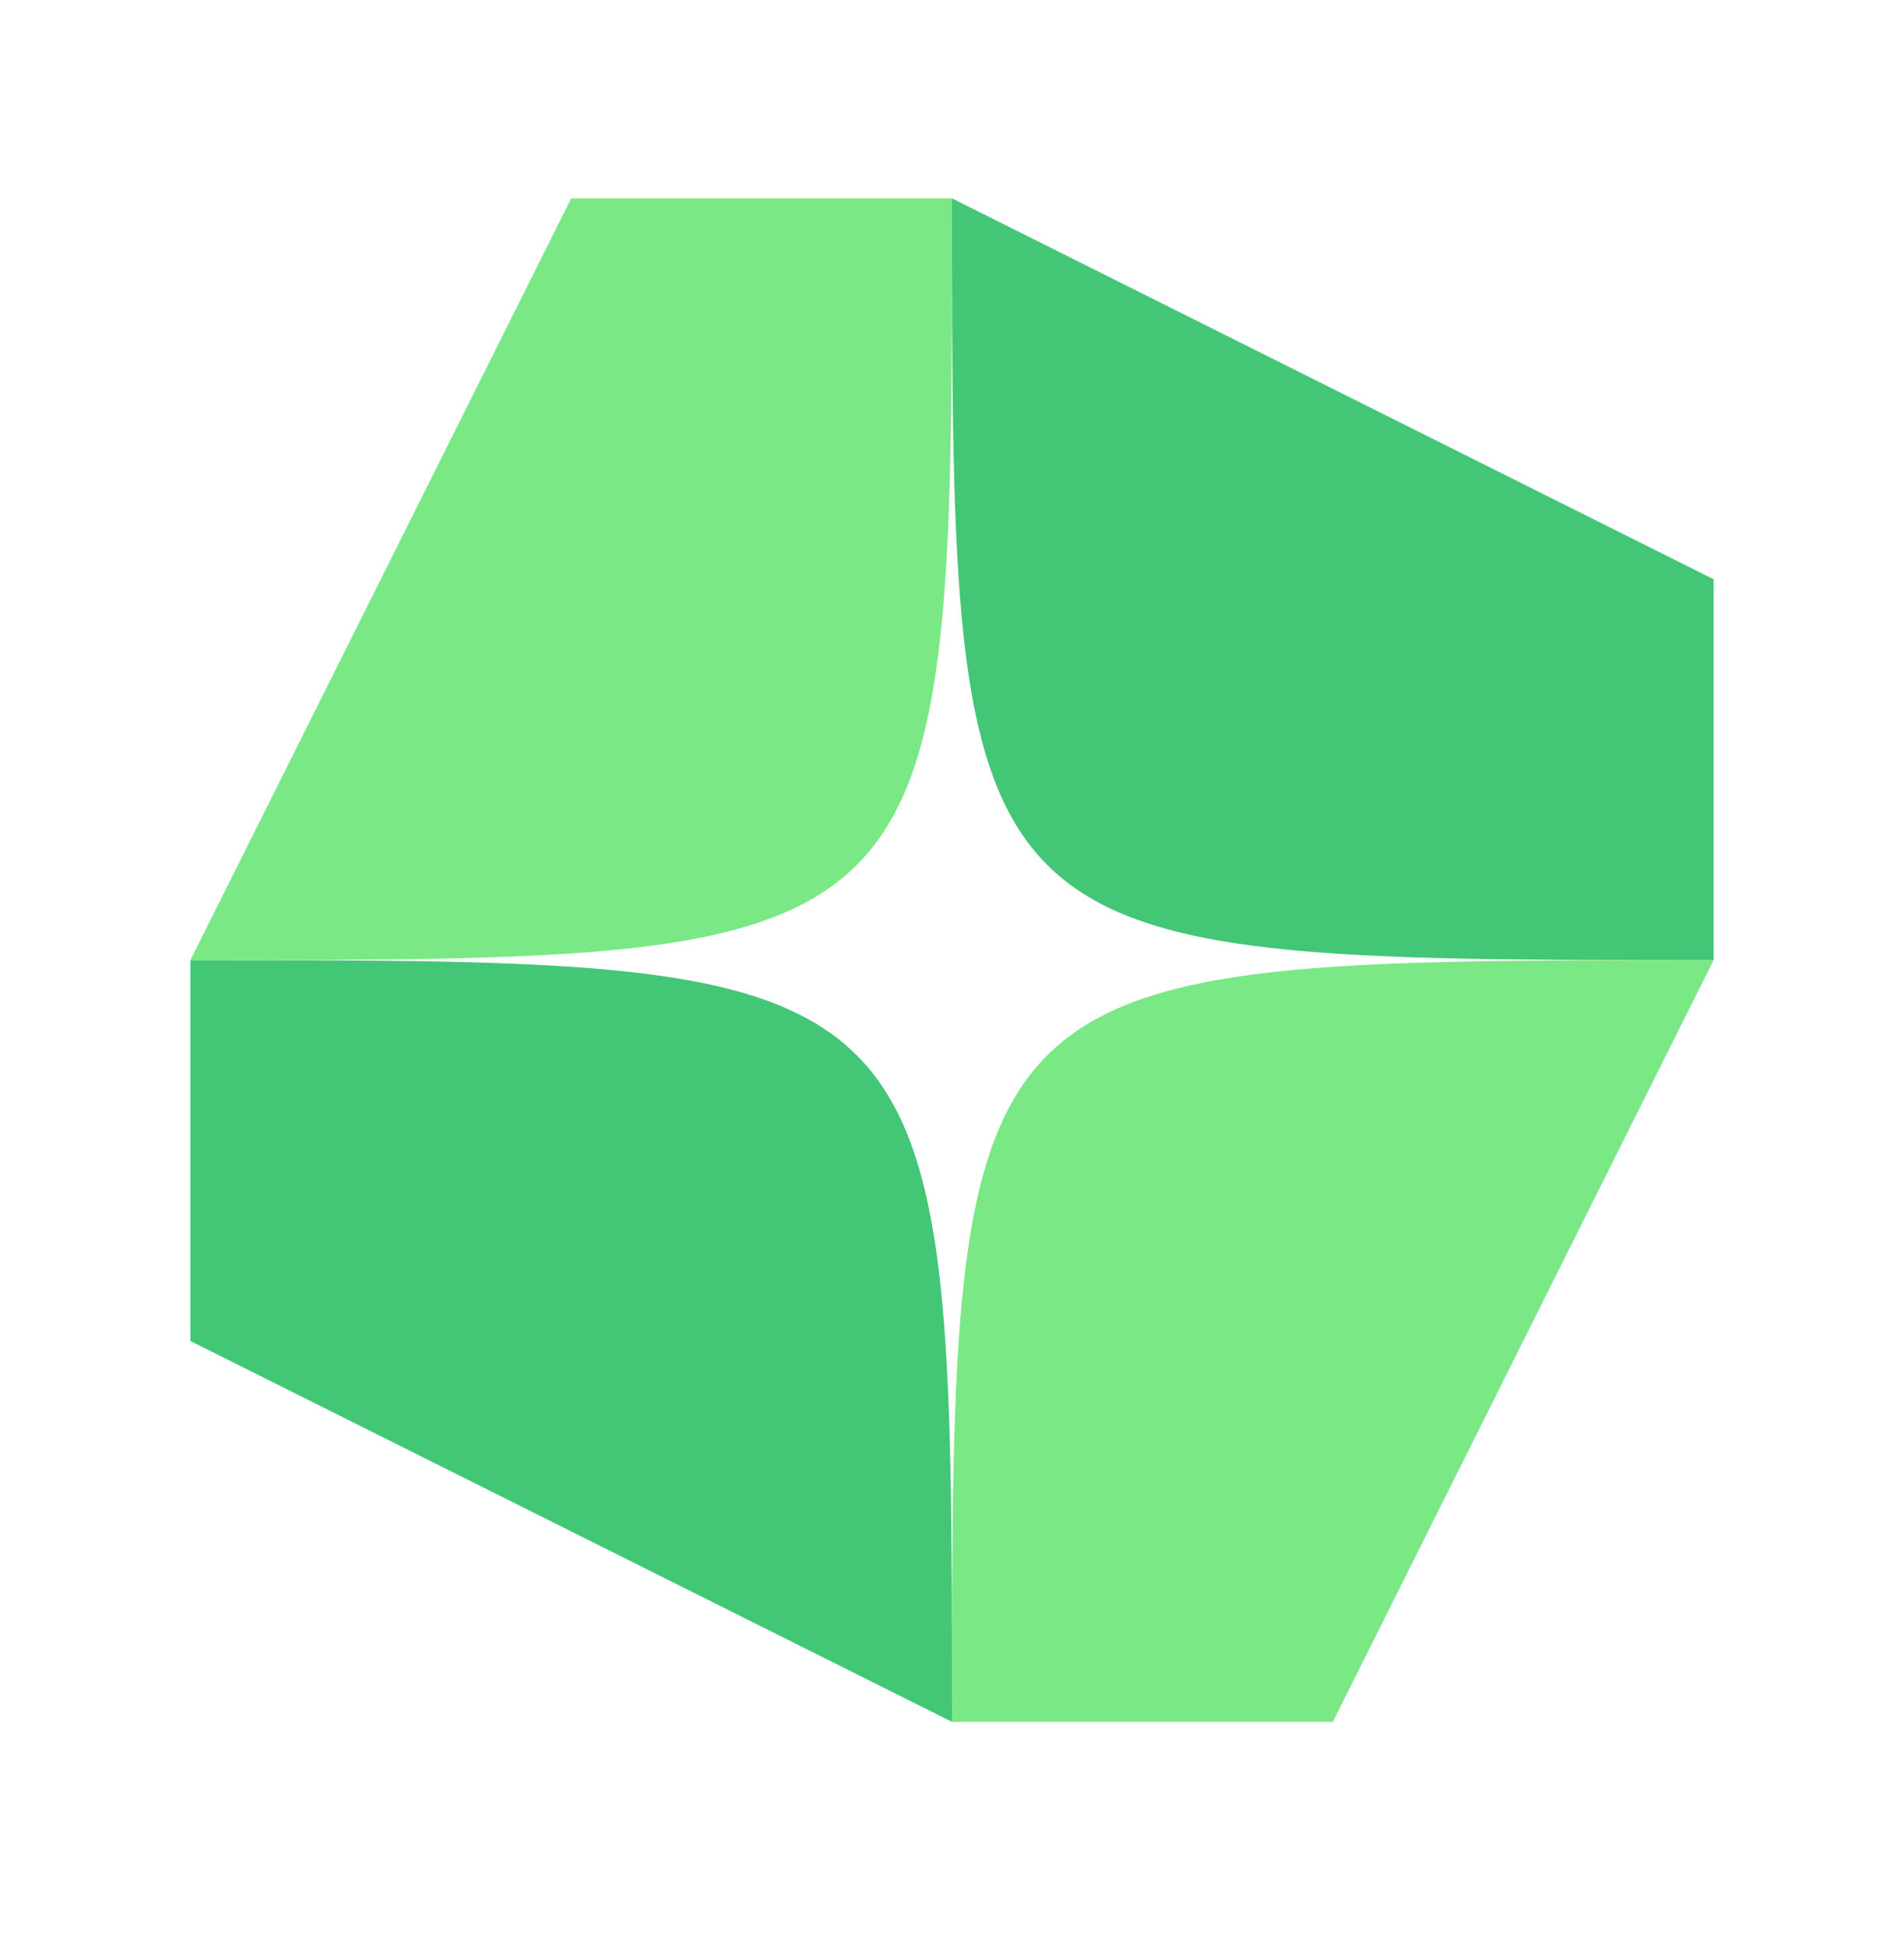 <svg width="48" height="49" viewBox="0 0 48 49" fill="none" xmlns="http://www.w3.org/2000/svg">
<path d="M43.2 24.2V14.6L24 5C24 24.2 24 24.2 43.2 24.2Z" fill="#44C677"/>
<path d="M24 43.4L33.6 43.4L43.2 24.2C24 24.2 24 24.2 24 43.4Z" fill="#7AE885"/>
<path d="M4.8 24.2L4.8 33.8L24 43.4C24 24.2 24 24.2 4.8 24.2Z" fill="#44C677"/>
<path d="M24 5H14.4L4.8 24.2C24 24.2 24 24.2 24 5Z" fill="#7AE885"/>
</svg>
